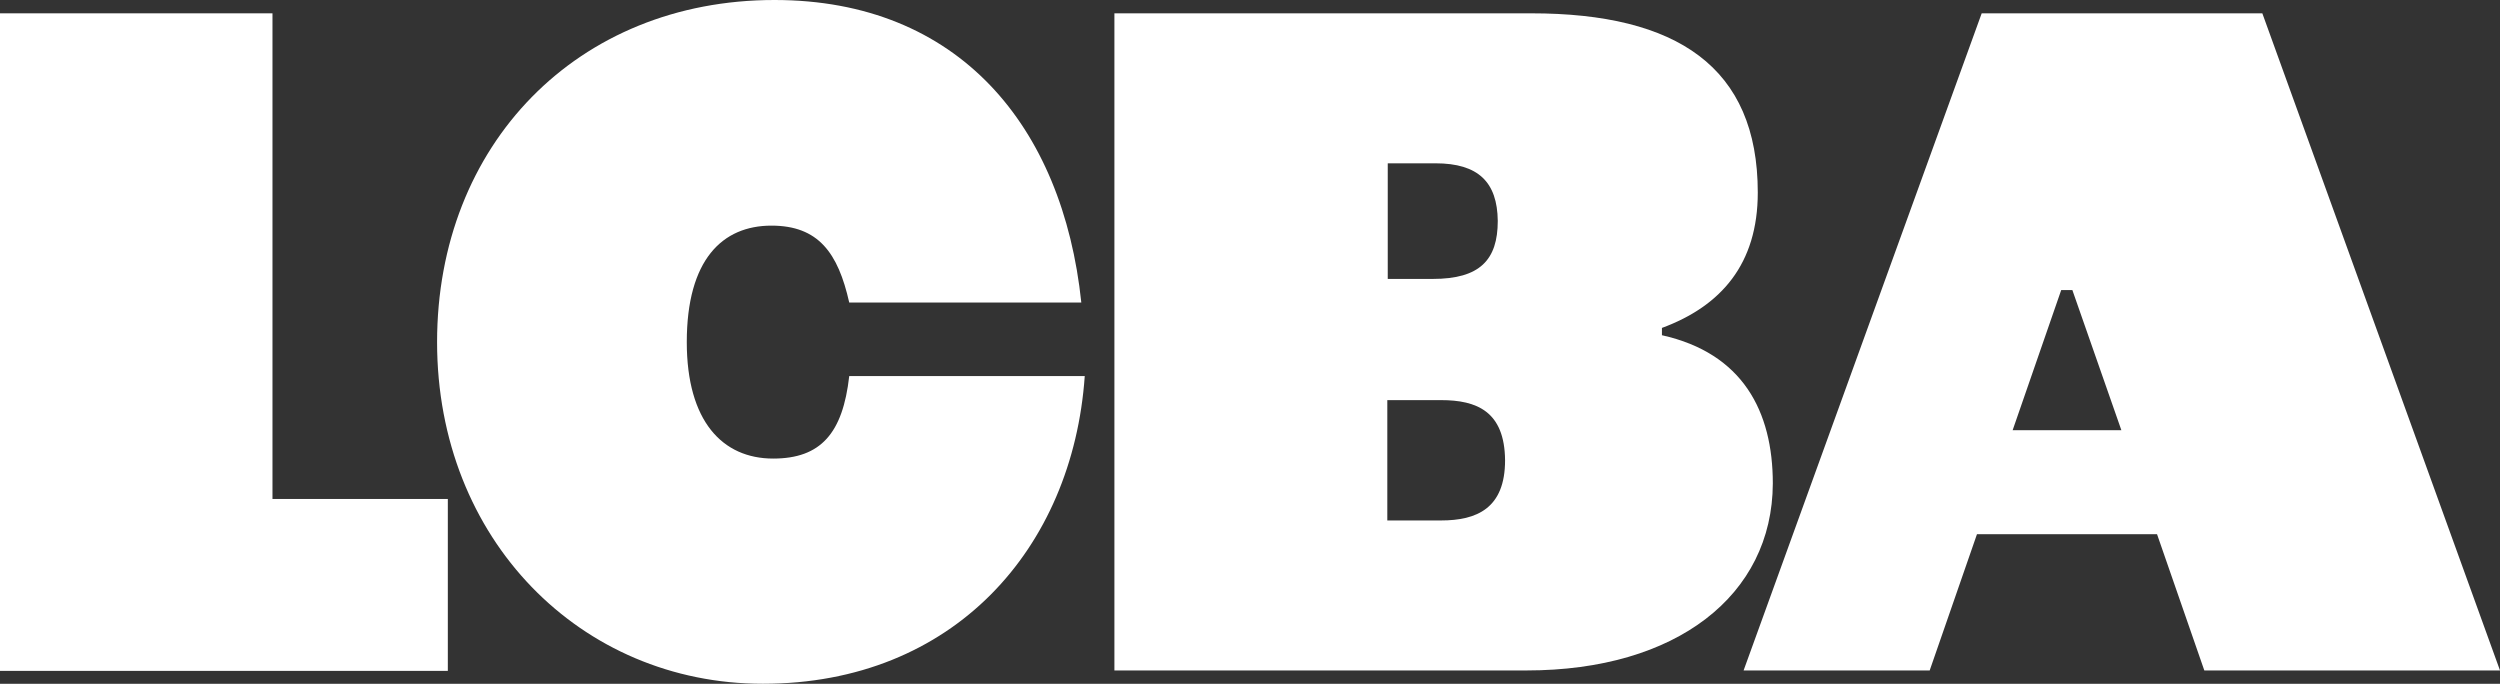 <?xml version="1.0" encoding="utf-8"?>
<!-- Generator: Adobe Illustrator 24.1.2, SVG Export Plug-In . SVG Version: 6.00 Build 0)  -->
<svg version="1.1" xmlns="http://www.w3.org/2000/svg" xmlns:xlink="http://www.w3.org/1999/xlink" x="0px" y="0px"
	 viewBox="0 0 581.7 159.1" style="enable-background:new 0 0 581.7 159.1;" xml:space="preserve">
<rect x="0" y="0" width="581.7" height="159.1" fill="#333333" stroke="none"/>
<style type="text/css">
	.st0{fill:#FFFFFF;}
</style>
<g id="Layer_1">
	<g>
		<path class="st0" d="M0,3.1h63.4v113h40.8v40H0V3.1z"/>
		<path class="st0" d="M177.5,159.1c-42.4,0-75.8-33.6-75.8-79.5S134.3,0,180.2,0c42.8,0,67.1,29.3,71.4,70.4h-54
			c-2.6-11.6-7.2-17.9-18.1-17.9c-11.4,0-19.7,7.9-19.7,27.1c0,18.4,8.3,27.1,20.1,27.1c11.1,0,16.2-5.9,17.7-19.2h54.8
			C249.6,127.6,221.9,159.1,177.5,159.1z"/>
		<path class="st0" d="M355.2,156h-95.9V3.1h97c33.9,0,52.7,12.5,52.7,41.7c0,16.6-8.5,26.4-22.3,31.5V78
			c18.8,4.2,25.8,17.7,25.8,34.5C412.4,138.5,390.1,156,355.2,156z M334,38h-11.1v26.9h10.5c10.9,0,15.1-4.4,15.1-13.5
			C348.4,42.4,344,38,334,38z M335.3,93.1h-12.5v28h12.5c8.3,0,14.9-2.8,14.9-14C350.1,95.7,343.6,93.1,335.3,93.1z"/>
		<path class="st0" d="M501.9,124.3H460L449,156h-43.3L461.1,3.1h65.3L581.7,156h-68.8L501.9,124.3z M468.3,100.1h25.3l-11.4-32.6
			h-2.6L468.3,100.1z"/>
	</g>
</g>
<g id="Layer_2">
</g>
<g id="Layer_3">
</g>
</svg>
